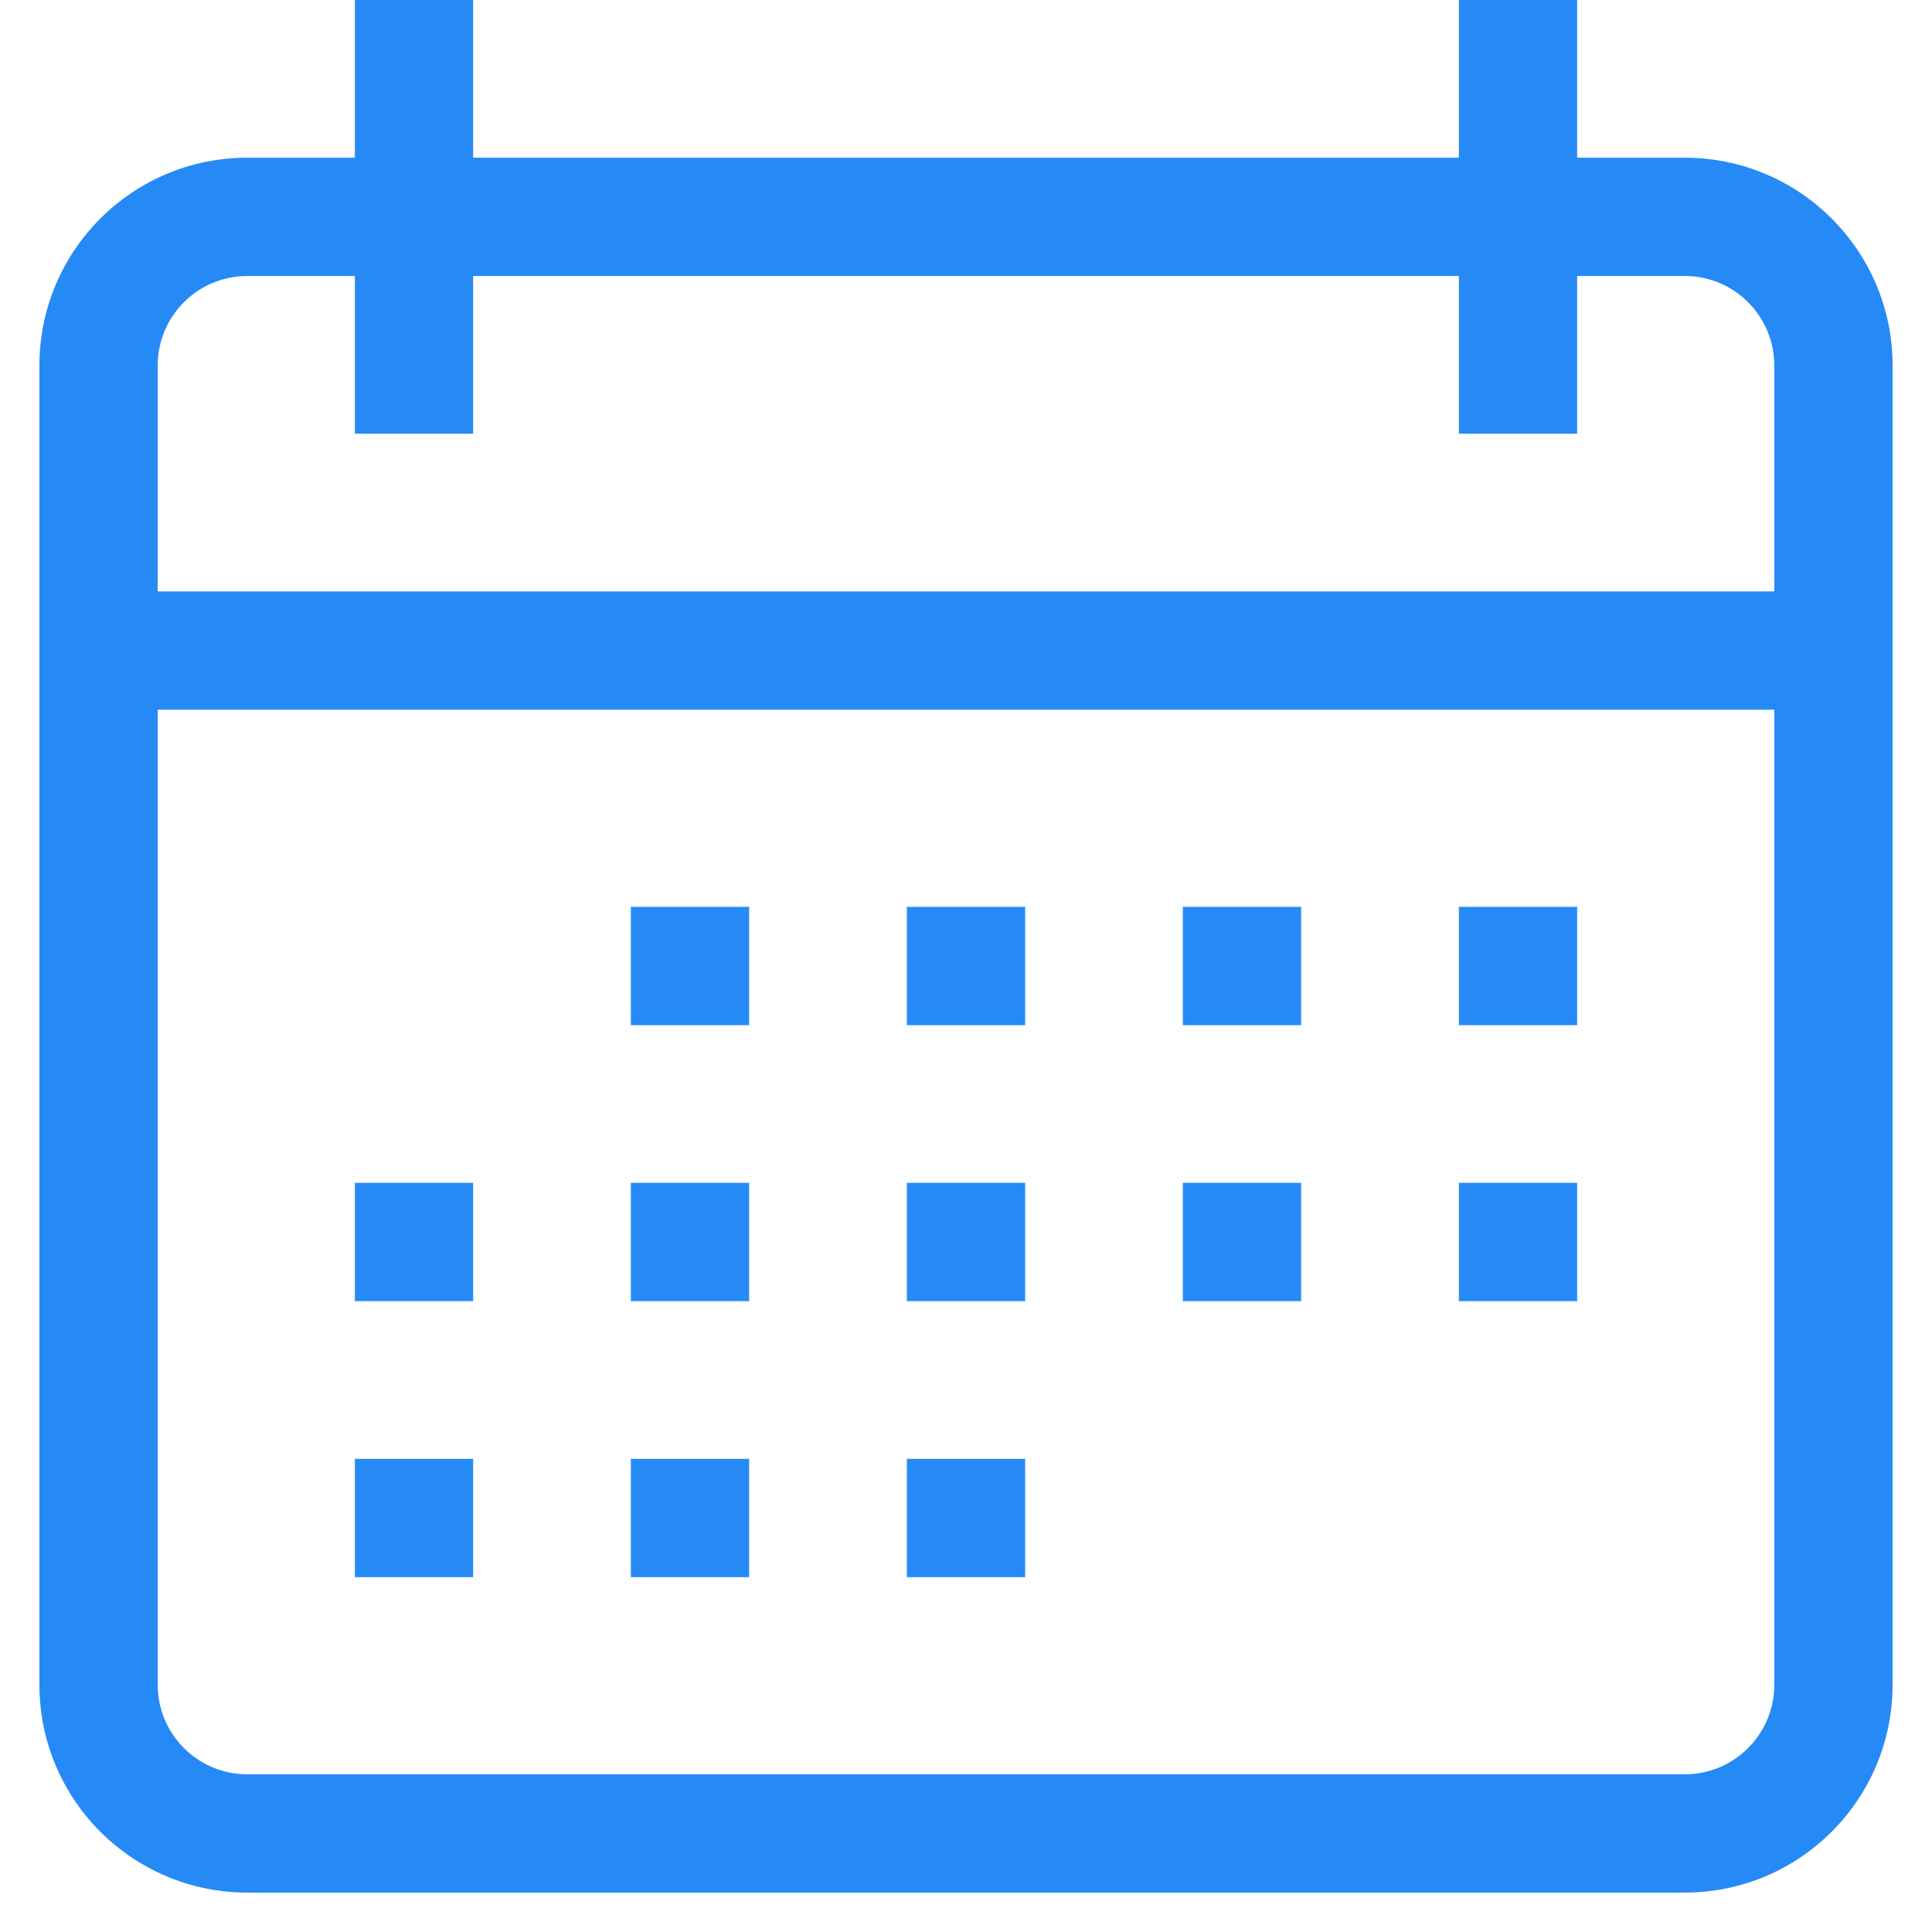 <svg width="49" height="49" viewBox="0 0 49 49" fill="none" xmlns="http://www.w3.org/2000/svg">
<path fill-rule="evenodd" clip-rule="evenodd" d="M6.269 7C5.017 7 4 8.017 4 9.269V42.731C4 43.983 5.017 45 6.269 45H42.731C43.983 45 45 43.983 45 42.731V9.269C45 8.017 43.983 7 42.731 7H6.269ZM1 9.269C1 6.36 3.36 4 6.269 4H42.731C45.64 4 48 6.36 48 9.269V42.731C48 45.64 45.64 48 42.731 48H6.269C3.36 48 1 45.64 1 42.731V9.269Z" fill="#268AF6"/>
<path fill-rule="evenodd" clip-rule="evenodd" d="M9 11V0H12V11H9Z" fill="#268AF6"/>
<path fill-rule="evenodd" clip-rule="evenodd" d="M37 11V0H40V11H37Z" fill="#268AF6"/>
<path fill-rule="evenodd" clip-rule="evenodd" d="M47.231 18H2V15H47.231V18Z" fill="#268AF6"/>
<path d="M19 23H16V26H19V23Z" fill="#268AF6"/>
<path d="M26 23H23V26H26V23Z" fill="#268AF6"/>
<path d="M33 23H30V26H33V23Z" fill="#268AF6"/>
<path d="M40 23H37V26H40V23Z" fill="#268AF6"/>
<path d="M19 30H16V33H19V30Z" fill="#268AF6"/>
<path d="M12 30H9V33H12V30Z" fill="#268AF6"/>
<path d="M26 30H23V33H26V30Z" fill="#268AF6"/>
<path d="M33 30H30V33H33V30Z" fill="#268AF6"/>
<path d="M19 37H16V40H19V37Z" fill="#268AF6"/>
<path d="M12 37H9V40H12V37Z" fill="#268AF6"/>
<path d="M26 37H23V40H26V37Z" fill="#268AF6"/>
<path d="M40 30H37V33H40V30Z" fill="#268AF6"/>
</svg>
